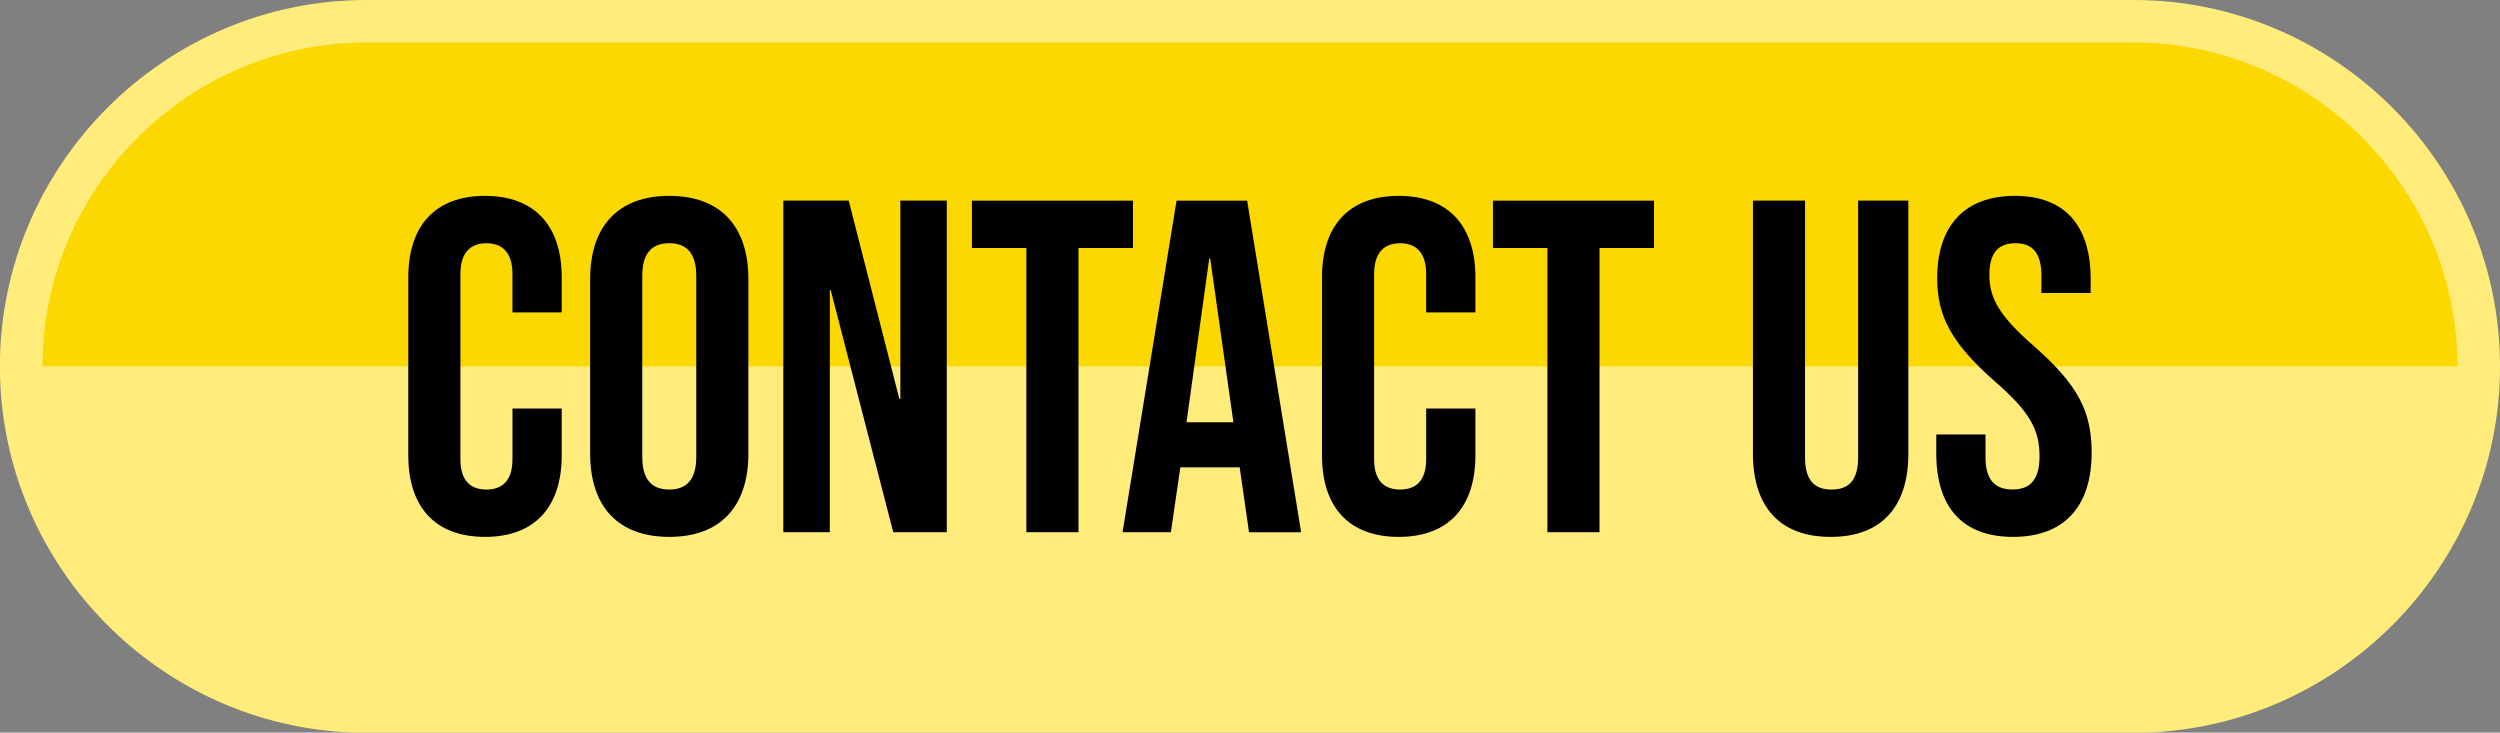 <?xml version="1.0" encoding="UTF-8" standalone="no"?><svg xmlns="http://www.w3.org/2000/svg" xmlns:xlink="http://www.w3.org/1999/xlink" fill="#000000" height="127.5" preserveAspectRatio="xMidYMid meet" version="1" viewBox="16.9 225.3 435.1 127.5" width="435.1" zoomAndPan="magnify"><rect x="16.9" y="225.3" width="435.1" height="127.5" fill="#808080" stroke="none"/><g><g id="change1_1"><path clip-rule="evenodd" d="M80.65,225.3h307.58c35.07,0,63.77,28.69,63.77,63.77v0c0,35.07-28.69,63.77-63.77,63.77H80.65 c-35.07,0-63.77-28.69-63.77-63.77v0C16.89,253.99,45.58,225.3,80.65,225.3" fill="#ffec7a" fill-rule="evenodd"/></g><g id="change2_1"><path clip-rule="evenodd" d="M80.65,232.7h307.58c31,0,56.36,25.36,56.36,56.36H24.29C24.29,258.06,49.65,232.7,80.65,232.7" fill="#fbd800" fill-rule="evenodd"/></g><g id="change3_1"><path d="M367.25,318.74c8.9,0,13.68-5.28,13.68-14.67c0-7.17-2.39-11.79-9.97-18.47c-5.94-5.19-7.83-8.24-7.83-12.45 c0-3.96,1.65-5.52,4.53-5.52s4.53,1.57,4.53,5.69v2.97h8.57v-2.39c0-9.23-4.37-14.51-13.19-14.51c-8.82,0-13.52,5.28-13.52,14.34 c0,6.59,2.47,11.29,10.06,17.97c5.94,5.19,7.75,8.24,7.75,13.02c0,4.29-1.81,5.77-4.7,5.77s-4.7-1.48-4.7-5.61v-3.96h-8.57v3.3 C353.89,313.46,358.34,318.74,367.25,318.74 M335.51,318.74c8.9,0,13.52-5.28,13.52-14.51v-44.02h-8.74v44.68 c0,4.12-1.73,5.61-4.62,5.61s-4.62-1.48-4.62-5.61v-44.68h-9.07v44.02C321.99,313.46,326.6,318.74,335.51,318.74z M286.21,317.92 h9.07v-49.46h9.48v-8.24h-28.03v8.24h9.48V317.92z M260.33,318.74c8.74,0,13.35-5.28,13.35-14.18v-8.16h-8.57v8.82 c0,3.79-1.81,5.28-4.53,5.28c-2.72,0-4.53-1.48-4.53-5.28v-32.23c0-3.79,1.81-5.36,4.53-5.36c2.72,0,4.53,1.57,4.53,5.36v6.68h8.57 v-6.1c0-8.9-4.62-14.18-13.35-14.18c-8.74,0-13.35,5.28-13.35,14.18v31C246.97,313.46,251.59,318.74,260.33,318.74z M223.4,298.79 l3.96-28.52h0.16l4.04,28.52H223.4z M212.27,317.92h8.41l1.65-11.29h10.3v-0.16l1.65,11.46h9.07l-9.4-57.71h-12.28L212.27,317.92z M195.53,317.92h9.07v-49.46h9.48v-8.24h-28.03v8.24h9.48V317.92z M153.24,317.92h8.08v-42.12h0.16l10.88,42.12h9.32v-57.71h-8.08 v34.54h-0.17l-8.82-34.54h-11.38V317.92z M133.38,310.5c-2.89,0-4.7-1.57-4.7-5.69v-31.49c0-4.12,1.81-5.69,4.7-5.69 c2.88,0,4.7,1.57,4.7,5.69v31.49C138.08,308.93,136.26,310.5,133.38,310.5z M133.38,318.74c8.9,0,13.77-5.28,13.77-14.51V273.9 c0-9.23-4.86-14.51-13.77-14.51c-8.9,0-13.77,5.28-13.77,14.51v30.34C119.61,313.46,124.47,318.74,133.38,318.74z M101.31,318.74 c8.74,0,13.35-5.28,13.35-14.18v-8.16h-8.57v8.82c0,3.79-1.81,5.28-4.53,5.28c-2.72,0-4.53-1.48-4.53-5.28v-32.23 c0-3.79,1.81-5.36,4.53-5.36c2.72,0,4.53,1.57,4.53,5.36v6.68h8.57v-6.1c0-8.9-4.62-14.18-13.35-14.18 c-8.74,0-13.35,5.28-13.35,14.18v31C87.96,313.46,92.57,318.74,101.31,318.74z" fill="#000000"/></g></g></svg>